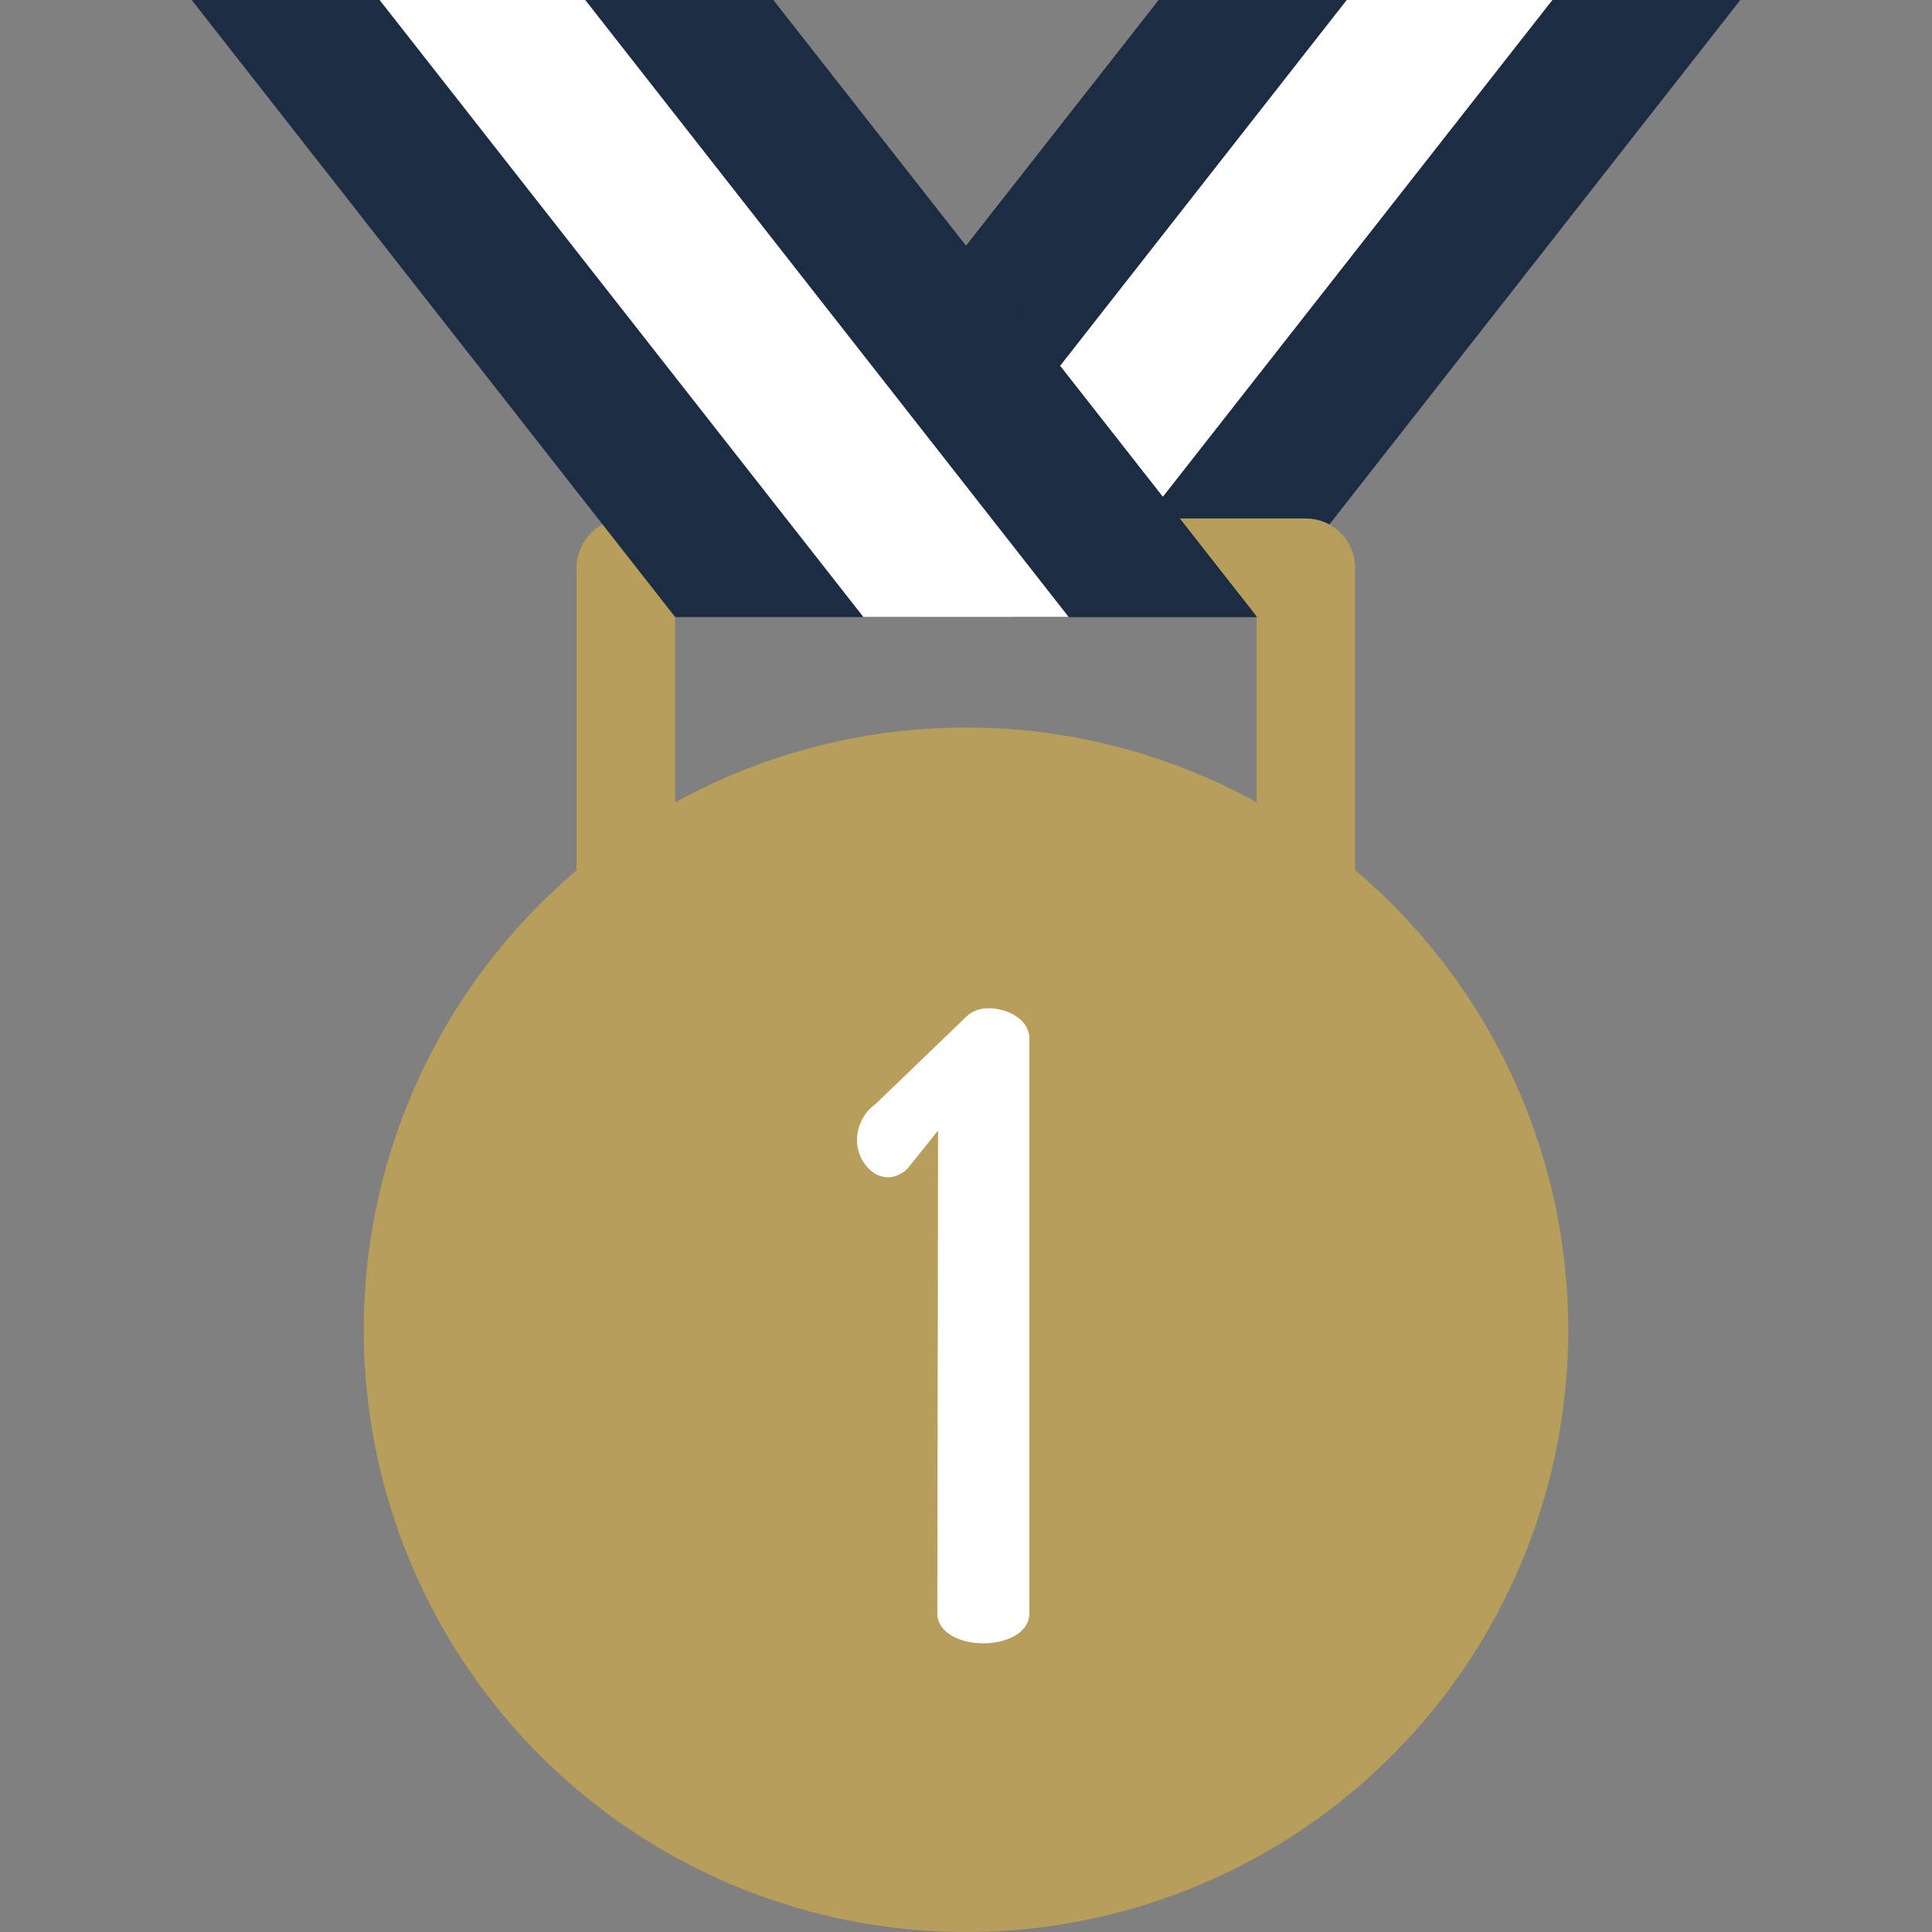 <svg xmlns="http://www.w3.org/2000/svg" xmlns:xlink="http://www.w3.org/1999/xlink" id="Capa_1" x="0px" y="0px" viewBox="0 0 512 512" style="enable-background:new 0 0 512 512;" xml:space="preserve">
<rect x="0" y="0" width="512" height="512" fill="#808080" stroke="none"/>
<style type="text/css">
	.st0{fill:#1C2C42;}
	.st1{fill:#FFFFFF;}
	.st2{fill:#B79E5B;}
</style>
<polygon class="st0" points="307.1,0 461.2,0 333.1,163.5 178.9,163.5 "></polygon>
<polygon class="st0" points="307.1,0 372.2,0 244.1,163.5 178.9,163.5 "></polygon>
<polygon class="st1" points="356.9,0 411.4,0 283.2,163.5 228.8,163.5 "></polygon>
<g>
	<circle class="st2" cx="256" cy="352.4" r="159.6"></circle>
	<path class="st2" d="M178.9,212.6v-49.1h154.1v49.1l26.1,18v-80.1c0-7.2-5.8-13.1-13.1-13.1H165.9c-7.2,0-13.1,5.9-13.1,13.1v80.2   L178.9,212.6z"></path>
</g>
<circle class="st2" cx="256" cy="352.4" r="119.5"></circle>
<polygon class="st0" points="204.9,0 50.8,0 178.9,163.5 333.1,163.5 "></polygon>
<polygon class="st0" points="204.9,0 139.8,0 267.9,163.5 333.1,163.5 "></polygon>
<polygon class="st1" points="155.1,0 100.6,0 228.8,163.5 283.2,163.5 "></polygon>
<path class="st1" d="M248.6,299.6l-8.1,10.1c-1.6,1.6-3.7,2.3-5.1,2.3c-4.8,0-8.3-5.1-8.3-9.9c0-3.4,1.8-7.4,4.8-9.4l23.9-23  c1.6-1.6,3.5-2.5,6.2-2.5c5.1,0,10.8,3,10.8,8v152.3c0,5.3-6.2,8-12.2,8c-6.2,0-12.2-2.8-12.2-8L248.6,299.6L248.6,299.6z"></path>
</svg>